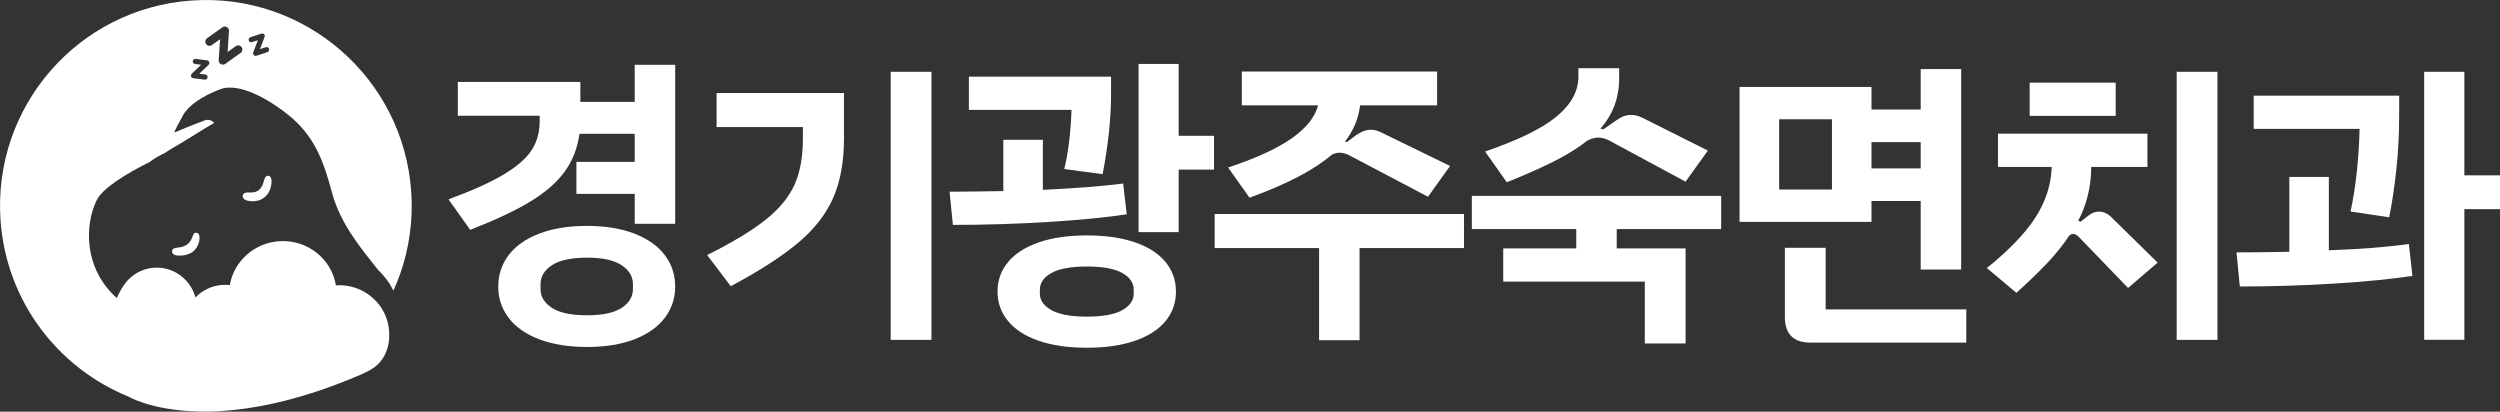 <?xml version="1.0" encoding="UTF-8"?>
<svg id="_레이어_2" data-name="레이어 2" xmlns="http://www.w3.org/2000/svg" viewBox="0 0 423.74 69.78">
  <rect x="0" y="0" width="423.74" height="69.78" fill="#333333" stroke="none"/>
  <defs>
    <style>
      .cls-1 {
        fill: #fff;
      }
    </style>
  </defs>
  <g id="_레이어_1-2" data-name="레이어 1">
    <g>
      <g>
        <path class="cls-1" d="M69.7,32.46C68.35,13.23,51.68-1.26,32.46.09,13.23,1.43-1.26,18.11.09,37.33c.96,13.72,9.73,25.02,21.66,29.88,0,0,0,0,0,0,0,0,3.85,2.32,11.72,2.53,1.28.05,2.57.04,3.87-.05.18-.01.35-.03.53-.05,6.02-.42,13.75-2.05,23.26-6.13.48-.21.94-.45,1.4-.68,2.42-1.24,3.61-3.67,3.43-6.63-.27-4.61-4.29-8.12-8.98-7.84h-.05c-.73-4.47-4.81-7.76-9.52-7.48-4.32.25-7.76,3.42-8.46,7.44-.39-.04-.79-.06-1.2-.03-1.83.11-3.46.91-4.62,2.13-.84-3.07-3.69-5.24-6.95-5.05-2.17.13-4.05,1.28-5.19,2.97,0,0-.76,1.08-1.18,2.19-5.79-5.17-5.38-12.59-3.43-16.58.99-2.03,4.84-4.42,8.99-6.5.8-.62,1.7-1.11,2.62-1.55.89-.61,1.83-1.13,2.77-1.69,1.86-1.1,3.66-2.31,5.55-3.37-.38-.45-1-.65-1.56-.45-.13.05-2.31.84-5.23,2.09.31-.77.78-1.62,1.2-2.38.1-.18.2-.36.29-.54.88-1.63,3.19-3.25,6.33-4.44,2.49-.95,6.7.6,11.27,4.15,4.76,3.69,6.28,8.22,7.65,13.33,1.33,4.95,4.32,8.72,6.95,12.04.31.39.61.77.91,1.15,1.06.99,1.93,2.17,2.55,3.48.42-.92.81-1.86,1.15-2.82,1.53-4.36,2.23-9.1,1.88-14ZM35.36,10.98l-1.59,1.52,1.04.13s0,0,0,0c.24.03.4.25.37.49-.03.24-.25.41-.49.38l-1.95-.25s0,0,0,0c-.16-.02-.3-.14-.35-.3-.05-.16,0-.33.11-.45l1.59-1.52-1.04-.13c-.24-.03-.41-.25-.38-.49s.25-.41.49-.38l1.95.25c.17.02.31.14.36.3.05.16,0,.33-.11.45ZM40.78,8.98l-2.6,1.85s0,0,0,0c-.22.15-.51.17-.75.04-.24-.13-.38-.39-.36-.66l.23-3.56-1.39.99c-.32.23-.76.15-.98-.17s-.15-.76.17-.99l2.6-1.85c.22-.16.52-.17.75-.04s.38.39.36.66l-.23,3.56,1.39-.99h0c.32-.22.75-.15.98.17.23.32.15.76-.17.99ZM45.33,8.84l-1.87.61s0,0,0,0c-.16.05-.33,0-.45-.12-.12-.12-.15-.3-.09-.46l.79-2.05-1,.32c-.23.08-.47-.05-.55-.28-.07-.23.05-.47.28-.55l1.87-.61c.16-.05.33,0,.45.11s.15.3.09.46l-.79,2.05,1-.32s0,0,0,0c.23-.07.47.05.54.28.07.23-.05.47-.28.55Z"/>
        <path class="cls-1" d="M42.08,34.05c-.41-.09-.89-.29-.95-.76-.07-.53.51-.72,1.16-.67,1.38.11,2.08-.6,2.4-1.83.1-.4.26-1.02.74-1,.62.03.61.8.58,1.22-.12,1.93-1.59,3.45-3.94,3.03Z"/>
        <path class="cls-1" d="M33.74,41c-.47,1.72-1.82,2.39-3.54,2.32-.46-.02-1.04-.18-1.04-.72,0-.47.5-.59.95-.63,1.15-.09,2.04-.57,2.47-1.73.14-.38.28-.97.87-.75.44.17.42.94.29,1.51Z"/>
      </g>
      <g>
        <path class="cls-1" d="M114.44,10.97v26.96h-6.86v-5.07h-9.88v-5.42h9.88v-4.76h-9.36c-.34,2.42-1.17,4.55-2.48,6.37-1.31,1.83-3.24,3.51-5.78,5.07-2.54,1.55-5.96,3.16-10.26,4.84l-3.68-5.17c4.06-1.5,7.21-2.92,9.44-4.27,2.23-1.35,3.79-2.72,4.68-4.12.89-1.4,1.33-3,1.33-4.81v-.97h-13.87v-5.73h20.77v3.38h9.21v-6.29h6.86ZM114.44,48.58c0,1.98-.59,3.74-1.77,5.3-1.18,1.55-2.89,2.76-5.14,3.63-2.25.87-4.93,1.3-8.03,1.3s-5.84-.44-8.11-1.3c-2.27-.87-3.99-2.08-5.17-3.63-1.18-1.55-1.77-3.32-1.77-5.3s.59-3.79,1.77-5.35c1.18-1.55,2.9-2.76,5.17-3.63,2.27-.87,4.97-1.31,8.11-1.31s5.78.44,8.03,1.31c2.25.87,3.97,2.08,5.14,3.63,1.18,1.55,1.77,3.33,1.77,5.35ZM107.28,48.17c0-1.3-.64-2.37-1.92-3.22-1.28-.85-3.23-1.28-5.86-1.28s-4.64.43-5.94,1.28c-1.3.85-1.94,1.93-1.94,3.22v.82c0,1.3.65,2.36,1.94,3.2,1.3.84,3.27,1.25,5.94,1.25s4.58-.42,5.86-1.25c1.28-.84,1.92-1.9,1.92-3.2v-.82Z"/>
        <path class="cls-1" d="M119.86,43.23c4.37-2.18,7.69-4.2,9.98-6.04,2.29-1.84,3.9-3.81,4.84-5.91.94-2.1,1.41-4.7,1.41-7.8v-1.94h-14.63v-5.78h21.59v7.73c0,3.92-.61,7.27-1.82,10.03-1.21,2.76-3.18,5.3-5.91,7.6-2.73,2.3-6.55,4.77-11.46,7.39l-3.99-5.27ZM150.97,12.17h6.91v45.44h-6.91V12.17Z"/>
        <path class="cls-1" d="M190.98,36.32c-3.62.55-8.08.98-13.38,1.31-5.3.32-10.67.49-16.09.49l-.56-5.63c2.05,0,5.08-.03,9.11-.1v-8.7h6.7v8.49c5.63-.27,10.16-.63,13.61-1.07l.61,5.22ZM181.62,18.62h-17.4v-5.63h24.1v2.92c0,4.13-.48,8.66-1.43,13.61l-6.5-.87c.68-2.78,1.09-6.13,1.23-10.03ZM199.32,49.42c0,1.91-.59,3.58-1.77,5.01-1.18,1.43-2.9,2.54-5.17,3.33-2.27.78-4.99,1.18-8.16,1.18s-5.89-.39-8.16-1.18c-2.27-.78-4-1.89-5.19-3.33-1.19-1.43-1.79-3.1-1.79-5.01s.6-3.58,1.79-5.01c1.19-1.43,2.92-2.54,5.19-3.33,2.27-.78,4.99-1.18,8.16-1.18s5.89.39,8.16,1.18c2.27.78,3.99,1.89,5.17,3.33s1.77,3.1,1.77,5.01ZM192.16,49.11c0-1.16-.65-2.11-1.94-2.84-1.3-.73-3.29-1.1-5.99-1.1s-4.7.37-6.01,1.1c-1.31.73-1.97,1.68-1.97,2.84v.67c0,1.13.66,2.05,1.97,2.79,1.31.73,3.32,1.1,6.01,1.1s4.69-.37,5.99-1.1c1.3-.73,1.94-1.66,1.94-2.79v-.67ZM205.77,28.75h-5.99v10.59h-6.8V10.84h6.8v12.18h5.99v5.73Z"/>
        <path class="cls-1" d="M248.14,42.05h-17.7v15.61h-6.86v-15.61h-17.7v-5.78h42.26v5.78ZM223.42,17.85h-12.94v-5.73h33.1v5.73h-13.05c-.27,2.25-1.13,4.3-2.56,6.14l.31.1,1.64-1.23c.85-.58,1.65-.87,2.4-.87.58,0,1.18.15,1.79.46l11.67,5.68-3.74,5.22-13.41-7.06c-.55-.27-1.07-.41-1.59-.41-.44,0-.89.12-1.33.36-2.97,2.56-7.61,4.98-13.92,7.27l-3.63-5.12c4.74-1.57,8.34-3.22,10.8-4.96,2.46-1.74,3.94-3.6,4.45-5.58Z"/>
        <path class="cls-1" d="M274.03,38.83v3.27h11.67v16.12h-6.91v-10.49h-24v-5.63h12.38v-3.27h-17.7v-5.63h42.26v5.63h-17.7ZM255.4,30.9l-3.68-5.22c5.66-1.94,9.71-3.93,12.15-5.96,2.44-2.03,3.66-4.27,3.66-6.73v-1.43h6.91v1.74c0,3.27-1.06,6.11-3.17,8.49l.46.15,2.3-1.59c.78-.58,1.6-.87,2.46-.87.61,0,1.23.15,1.84.46l11.15,5.58-3.79,5.27-13.1-7.06c-.61-.27-1.16-.41-1.64-.41-.58,0-1.18.15-1.79.46h-.05c-1.53,1.23-3.42,2.4-5.65,3.53-2.23,1.13-4.92,2.32-8.06,3.58Z"/>
        <path class="cls-1" d="M317.21,37.6h-22.36V14.73h22.36v3.84h8.34v-6.86h6.86v33.97h-6.86v-11.61h-8.34v3.53ZM310.51,20.21h-8.95v11.92h8.95v-11.92ZM333.28,52.44v5.63h-26.4c-2.9,0-4.35-1.45-4.35-4.35v-11.72h6.91v10.44h23.84ZM317.21,24.09v4.45h8.34v-4.45h-8.34Z"/>
        <path class="cls-1" d="M355.79,35.86c.65,0,1.28.26,1.89.77l8.03,7.88-5.01,4.3-8.49-8.8c-.31-.24-.58-.36-.82-.36-.27,0-.51.12-.72.36-.99,1.5-2.2,3.01-3.63,4.53-1.43,1.52-3.19,3.22-5.27,5.09l-5.01-4.2c3.75-3.01,6.5-5.87,8.24-8.57,1.74-2.7,2.66-5.56,2.76-8.57h-9.11v-5.63h25.33v5.63h-9.52c-.03,3.37-.77,6.4-2.2,9.11l.36.2,1.38-1.07c.55-.44,1.14-.67,1.79-.67ZM358.6,19.64h-14.58v-5.63h14.58v5.63ZM375.85,12.17v45.44h-6.91V12.17h6.91Z"/>
        <path class="cls-1" d="M408.29,41.34l.61,5.42c-3.58.55-8.02.98-13.3,1.31-5.29.32-10.61.49-15.96.49l-.56-5.78c2.01,0,5-.03,8.95-.1v-12.69h6.7v12.43c5.59-.2,10.11-.56,13.56-1.07ZM399.95,21.84h-17.96v-5.63h24.66v3.38c0,3.17-.16,6.25-.49,9.23-.32,2.99-.73,5.65-1.2,8.01l-6.55-.98c.89-4.14,1.4-8.81,1.53-14.02ZM423.74,35.45h-6.04v22.15h-6.81V12.17h6.81v17.55h6.04v5.73Z"/>
      </g>
    </g>
  </g>
</svg>